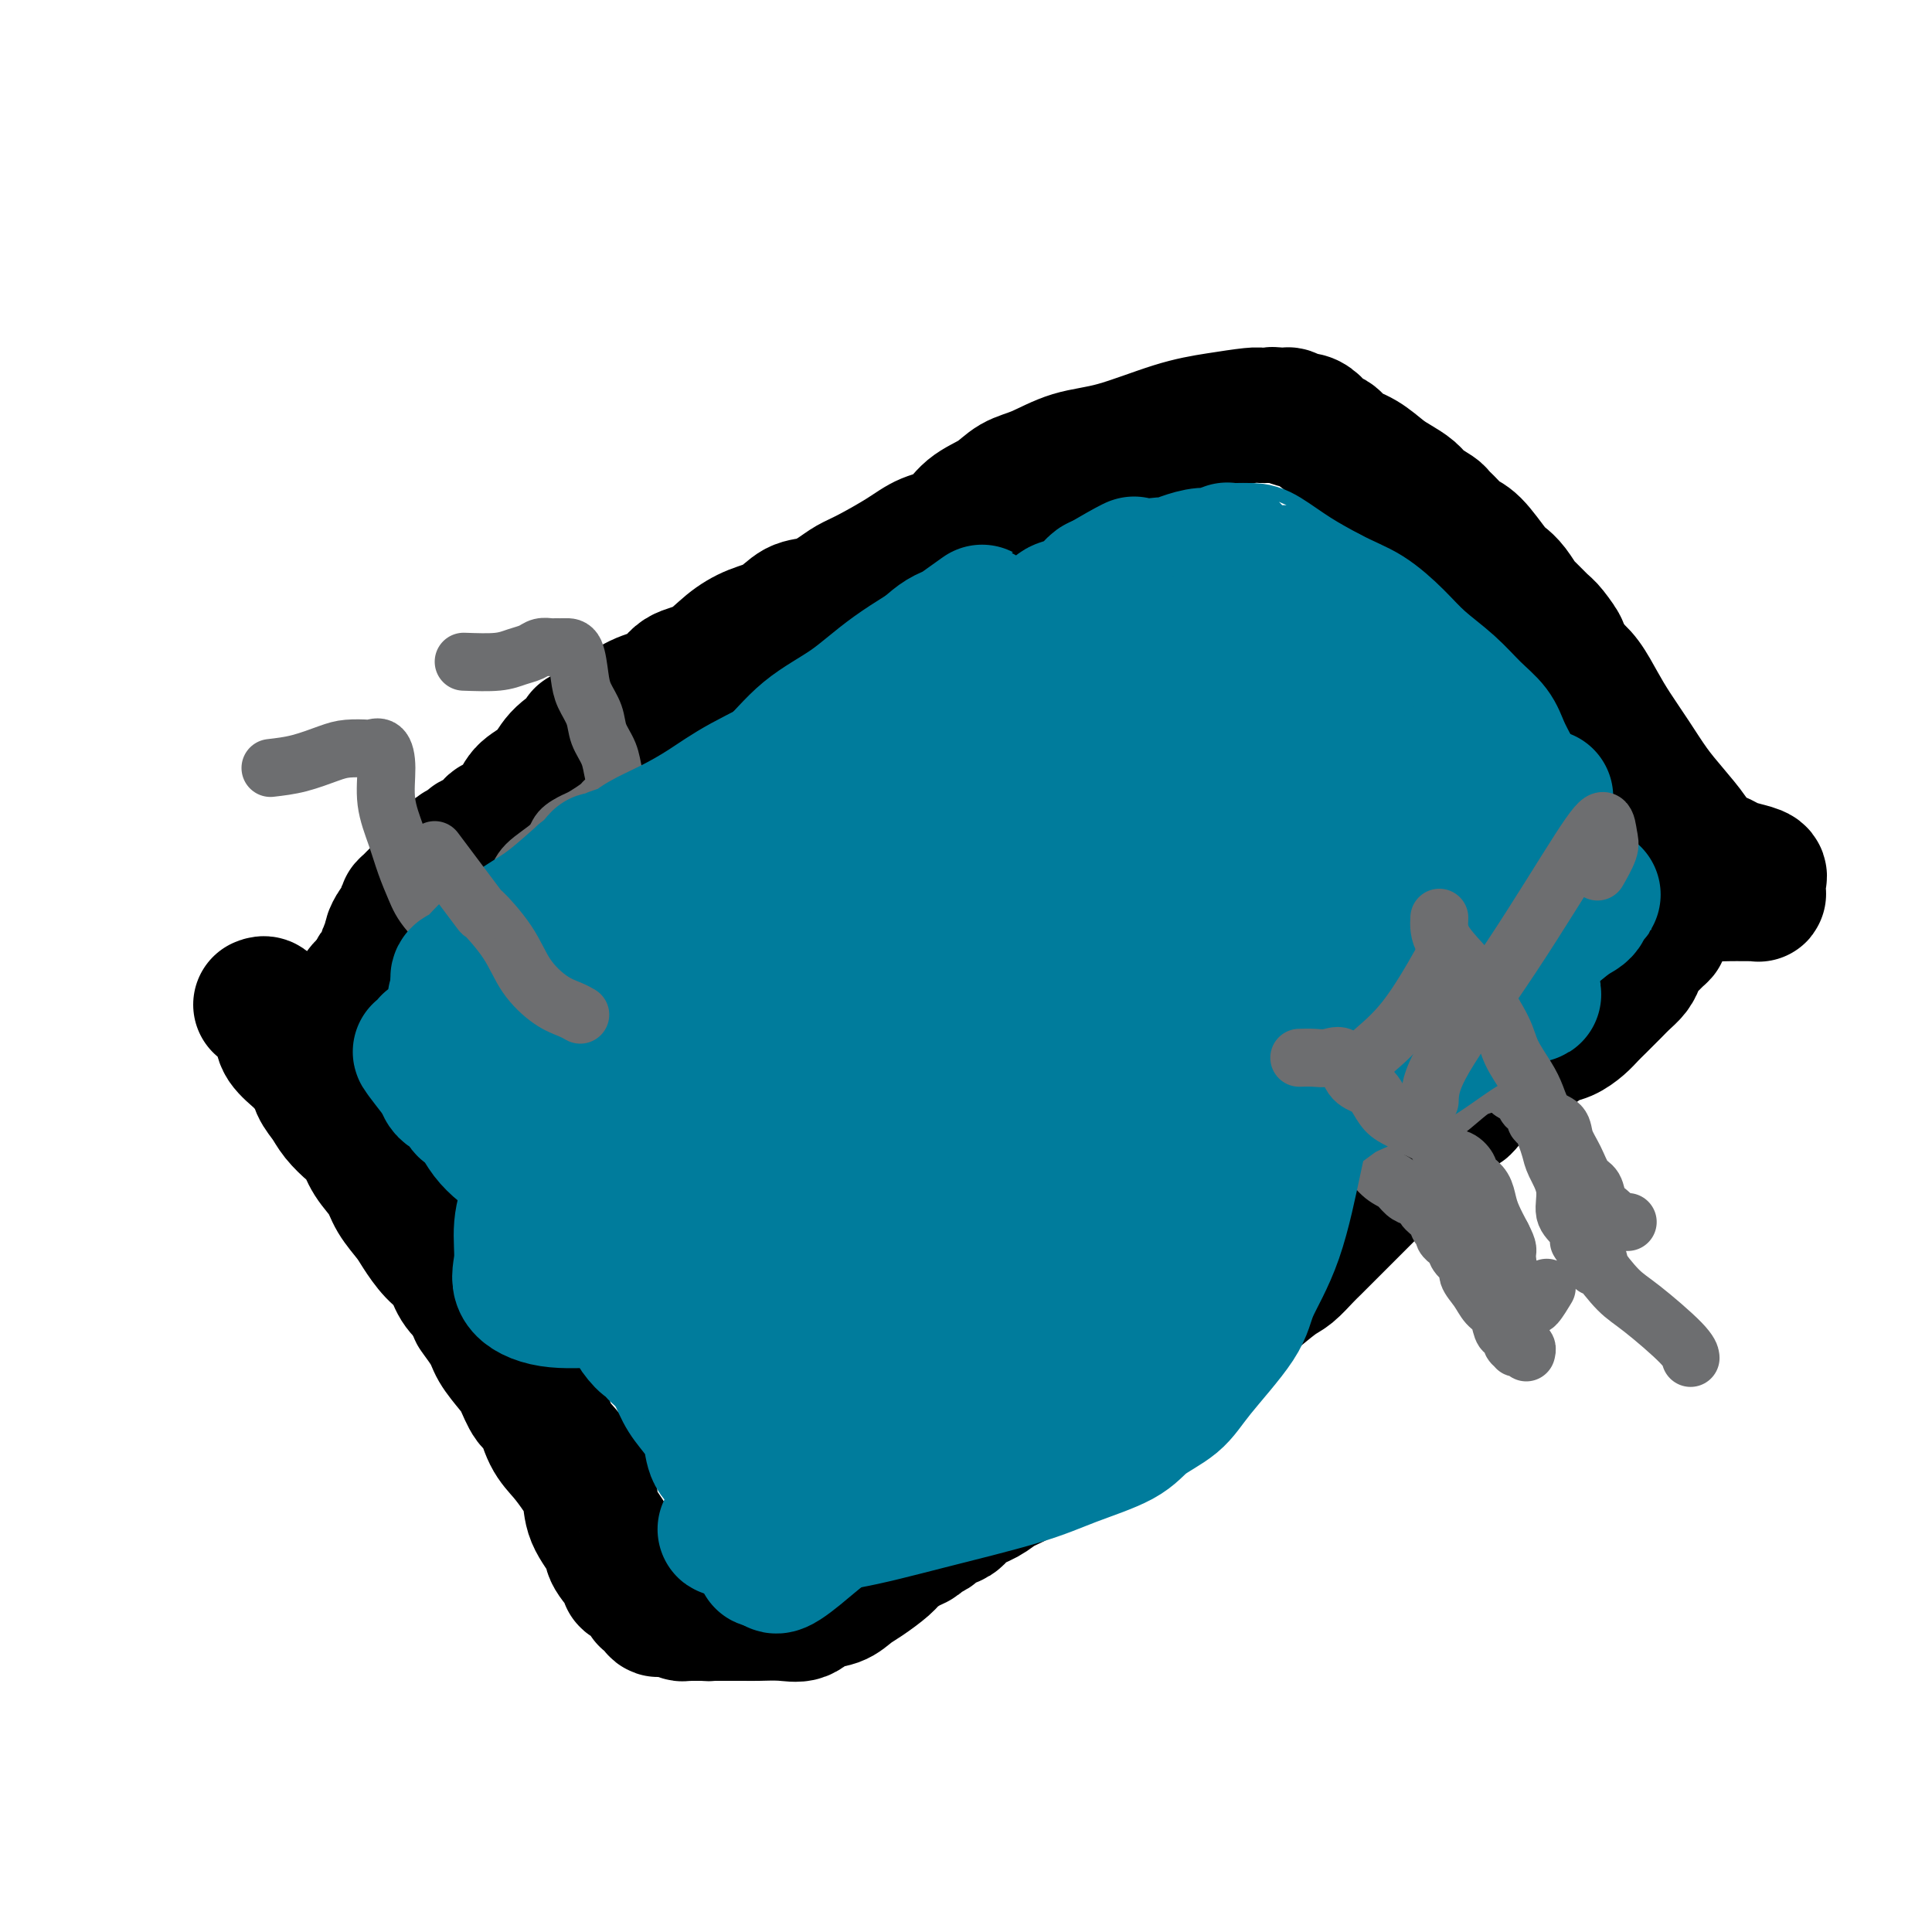 <svg viewBox='0 0 400 400' version='1.1' xmlns='http://www.w3.org/2000/svg' xmlns:xlink='http://www.w3.org/1999/xlink'><g fill='none' stroke='#000000' stroke-width='28' stroke-linecap='round' stroke-linejoin='round'><path d='M54,208c0.368,-0.154 0.736,-0.307 1,0c0.264,0.307 0.423,1.076 1,2c0.577,0.924 1.573,2.004 2,3c0.427,0.996 0.284,1.908 1,3c0.716,1.092 2.289,2.365 3,3c0.711,0.635 0.560,0.634 1,1c0.440,0.366 1.473,1.099 2,2c0.527,0.901 0.550,1.969 1,3c0.450,1.031 1.327,2.025 2,3c0.673,0.975 1.143,1.930 2,3c0.857,1.070 2.101,2.256 3,3c0.899,0.744 1.452,1.046 2,2c0.548,0.954 1.091,2.561 2,4c0.909,1.439 2.186,2.710 3,4c0.814,1.290 1.167,2.599 2,4c0.833,1.401 2.148,2.896 3,4c0.852,1.104 1.242,1.818 2,3c0.758,1.182 1.884,2.832 3,4c1.116,1.168 2.224,1.853 3,3c0.776,1.147 1.222,2.756 2,4c0.778,1.244 1.889,2.122 3,3'/><path d='M98,269c6.933,9.984 2.266,4.444 1,3c-1.266,-1.444 0.868,1.207 2,3c1.132,1.793 1.262,2.729 2,4c0.738,1.271 2.084,2.878 3,4c0.916,1.122 1.403,1.759 2,3c0.597,1.241 1.304,3.087 2,4c0.696,0.913 1.381,0.893 2,2c0.619,1.107 1.172,3.340 2,5c0.828,1.660 1.932,2.745 3,4c1.068,1.255 2.101,2.680 3,4c0.899,1.320 1.664,2.536 2,4c0.336,1.464 0.242,3.176 1,5c0.758,1.824 2.368,3.760 3,5c0.632,1.240 0.288,1.785 1,3c0.712,1.215 2.482,3.099 3,4c0.518,0.901 -0.216,0.820 0,1c0.216,0.180 1.381,0.621 2,1c0.619,0.379 0.691,0.698 1,1c0.309,0.302 0.856,0.589 1,1c0.144,0.411 -0.116,0.947 0,1c0.116,0.053 0.608,-0.378 1,0c0.392,0.378 0.682,1.564 1,2c0.318,0.436 0.662,0.121 1,0c0.338,-0.121 0.668,-0.046 1,0c0.332,0.046 0.665,0.065 1,0c0.335,-0.065 0.671,-0.214 1,0c0.329,0.214 0.652,0.789 1,1c0.348,0.211 0.722,0.056 1,0c0.278,-0.056 0.459,-0.015 1,0c0.541,0.015 1.440,0.004 2,0c0.560,-0.004 0.780,-0.002 1,0'/><path d='M146,334c1.499,0.155 0.247,0.042 0,0c-0.247,-0.042 0.509,-0.012 1,0c0.491,0.012 0.715,0.005 2,0c1.285,-0.005 3.631,-0.008 5,0c1.369,0.008 1.763,0.028 3,0c1.237,-0.028 3.318,-0.105 5,0c1.682,0.105 2.966,0.391 4,0c1.034,-0.391 1.818,-1.459 3,-2c1.182,-0.541 2.763,-0.553 4,-1c1.237,-0.447 2.131,-1.328 3,-2c0.869,-0.672 1.714,-1.136 3,-2c1.286,-0.864 3.012,-2.129 4,-3c0.988,-0.871 1.238,-1.347 2,-2c0.762,-0.653 2.035,-1.484 3,-2c0.965,-0.516 1.624,-0.716 2,-1c0.376,-0.284 0.471,-0.653 1,-1c0.529,-0.347 1.491,-0.673 2,-1c0.509,-0.327 0.566,-0.654 1,-1c0.434,-0.346 1.245,-0.712 2,-1c0.755,-0.288 1.454,-0.499 2,-1c0.546,-0.501 0.939,-1.291 2,-2c1.061,-0.709 2.790,-1.337 4,-2c1.210,-0.663 1.902,-1.360 3,-2c1.098,-0.640 2.604,-1.224 4,-2c1.396,-0.776 2.683,-1.744 4,-3c1.317,-1.256 2.664,-2.801 4,-4c1.336,-1.199 2.662,-2.050 4,-3c1.338,-0.950 2.689,-1.997 4,-3c1.311,-1.003 2.584,-1.962 4,-3c1.416,-1.038 2.976,-2.154 4,-3c1.024,-0.846 1.512,-1.423 2,-2'/><path d='M237,285c10.531,-7.747 4.860,-4.114 3,-3c-1.860,1.114 0.093,-0.289 1,-1c0.907,-0.711 0.768,-0.729 1,-1c0.232,-0.271 0.835,-0.795 1,-1c0.165,-0.205 -0.109,-0.091 0,0c0.109,0.091 0.601,0.159 1,0c0.399,-0.159 0.705,-0.547 1,-1c0.295,-0.453 0.580,-0.973 1,-1c0.420,-0.027 0.977,0.438 2,0c1.023,-0.438 2.514,-1.779 4,-3c1.486,-1.221 2.968,-2.323 4,-3c1.032,-0.677 1.613,-0.930 3,-2c1.387,-1.070 3.579,-2.958 5,-4c1.421,-1.042 2.071,-1.238 3,-2c0.929,-0.762 2.136,-2.091 3,-3c0.864,-0.909 1.385,-1.397 2,-2c0.615,-0.603 1.324,-1.321 2,-2c0.676,-0.679 1.319,-1.320 2,-2c0.681,-0.680 1.400,-1.400 2,-2c0.600,-0.600 1.081,-1.081 2,-2c0.919,-0.919 2.277,-2.276 3,-3c0.723,-0.724 0.810,-0.814 1,-1c0.190,-0.186 0.483,-0.469 1,-1c0.517,-0.531 1.257,-1.311 2,-2c0.743,-0.689 1.488,-1.287 2,-2c0.512,-0.713 0.791,-1.543 1,-2c0.209,-0.457 0.349,-0.542 1,-1c0.651,-0.458 1.814,-1.288 3,-2c1.186,-0.712 2.396,-1.307 3,-2c0.604,-0.693 0.601,-1.484 1,-2c0.399,-0.516 1.199,-0.758 2,-1'/><path d='M300,231c5.750,-5.312 3.624,-2.593 3,-2c-0.624,0.593 0.255,-0.939 1,-2c0.745,-1.061 1.357,-1.649 2,-2c0.643,-0.351 1.316,-0.464 2,-1c0.684,-0.536 1.380,-1.496 2,-2c0.620,-0.504 1.166,-0.554 2,-1c0.834,-0.446 1.956,-1.288 3,-2c1.044,-0.712 2.009,-1.293 3,-2c0.991,-0.707 2.008,-1.539 3,-2c0.992,-0.461 1.960,-0.550 3,-1c1.040,-0.450 2.151,-1.261 3,-2c0.849,-0.739 1.435,-1.405 2,-2c0.565,-0.595 1.107,-1.118 2,-2c0.893,-0.882 2.136,-2.123 3,-3c0.864,-0.877 1.349,-1.391 2,-2c0.651,-0.609 1.470,-1.315 2,-2c0.530,-0.685 0.773,-1.350 1,-2c0.227,-0.650 0.438,-1.287 1,-2c0.562,-0.713 1.474,-1.504 2,-2c0.526,-0.496 0.665,-0.696 1,-1c0.335,-0.304 0.865,-0.711 1,-1c0.135,-0.289 -0.123,-0.458 0,-1c0.123,-0.542 0.629,-1.456 1,-2c0.371,-0.544 0.606,-0.719 1,-1c0.394,-0.281 0.946,-0.667 1,-1c0.054,-0.333 -0.392,-0.611 0,-1c0.392,-0.389 1.620,-0.888 2,-1c0.380,-0.112 -0.090,0.162 0,0c0.090,-0.162 0.740,-0.761 1,-1c0.260,-0.239 0.130,-0.120 0,0'/><path d='M350,185c3.896,-4.177 2.137,-1.119 2,0c-0.137,1.119 1.350,0.300 2,0c0.650,-0.300 0.464,-0.080 1,0c0.536,0.080 1.794,0.021 3,0c1.206,-0.021 2.362,-0.005 3,0c0.638,0.005 0.759,-0.003 1,0c0.241,0.003 0.600,0.016 1,0c0.400,-0.016 0.839,-0.061 1,0c0.161,0.061 0.043,0.228 0,0c-0.043,-0.228 -0.012,-0.849 0,-1c0.012,-0.151 0.003,0.170 0,0c-0.003,-0.170 -0.002,-0.829 0,-1c0.002,-0.171 0.003,0.147 0,0c-0.003,-0.147 -0.010,-0.761 0,-1c0.010,-0.239 0.035,-0.105 0,0c-0.035,0.105 -0.132,0.182 0,0c0.132,-0.182 0.491,-0.622 0,-1c-0.491,-0.378 -1.832,-0.693 -3,-1c-1.168,-0.307 -2.162,-0.606 -3,-1c-0.838,-0.394 -1.521,-0.883 -2,-1c-0.479,-0.117 -0.753,0.140 -1,0c-0.247,-0.140 -0.467,-0.675 -1,-1c-0.533,-0.325 -1.380,-0.441 -2,-1c-0.620,-0.559 -1.012,-1.562 -2,-3c-0.988,-1.438 -2.571,-3.310 -4,-5c-1.429,-1.690 -2.703,-3.197 -4,-5c-1.297,-1.803 -2.615,-3.900 -4,-6c-1.385,-2.100 -2.835,-4.202 -4,-6c-1.165,-1.798 -2.044,-3.292 -3,-5c-0.956,-1.708 -1.987,-3.631 -3,-5c-1.013,-1.369 -2.006,-2.185 -3,-3'/><path d='M325,138c-4.529,-6.622 -2.350,-4.178 -2,-4c0.350,0.178 -1.127,-1.909 -2,-3c-0.873,-1.091 -1.140,-1.185 -2,-2c-0.860,-0.815 -2.312,-2.351 -3,-3c-0.688,-0.649 -0.614,-0.412 -1,-1c-0.386,-0.588 -1.234,-2.002 -2,-3c-0.766,-0.998 -1.451,-1.579 -2,-2c-0.549,-0.421 -0.963,-0.680 -2,-2c-1.037,-1.320 -2.696,-3.701 -4,-5c-1.304,-1.299 -2.254,-1.517 -3,-2c-0.746,-0.483 -1.287,-1.232 -2,-2c-0.713,-0.768 -1.598,-1.557 -2,-2c-0.402,-0.443 -0.323,-0.540 -1,-1c-0.677,-0.460 -2.112,-1.282 -3,-2c-0.888,-0.718 -1.228,-1.333 -2,-2c-0.772,-0.667 -1.974,-1.387 -3,-2c-1.026,-0.613 -1.874,-1.119 -3,-2c-1.126,-0.881 -2.528,-2.137 -4,-3c-1.472,-0.863 -3.013,-1.331 -4,-2c-0.987,-0.669 -1.420,-1.537 -2,-2c-0.580,-0.463 -1.307,-0.520 -2,-1c-0.693,-0.480 -1.353,-1.382 -2,-2c-0.647,-0.618 -1.283,-0.950 -2,-1c-0.717,-0.050 -1.516,0.183 -2,0c-0.484,-0.183 -0.652,-0.781 -1,-1c-0.348,-0.219 -0.877,-0.059 -1,0c-0.123,0.059 0.160,0.016 0,0c-0.160,-0.016 -0.765,-0.004 -1,0c-0.235,0.004 -0.102,0.001 0,0c0.102,-0.001 0.172,-0.000 0,0c-0.172,0.000 -0.586,0.000 -1,0'/><path d='M264,86c-1.189,-0.310 -0.163,-0.084 0,0c0.163,0.084 -0.537,0.025 -1,0c-0.463,-0.025 -0.690,-0.017 -1,0c-0.310,0.017 -0.702,0.043 -1,0c-0.298,-0.043 -0.503,-0.154 -2,0c-1.497,0.154 -4.286,0.573 -7,1c-2.714,0.427 -5.352,0.862 -9,2c-3.648,1.138 -8.305,2.980 -12,4c-3.695,1.020 -6.428,1.220 -9,2c-2.572,0.780 -4.984,2.142 -7,3c-2.016,0.858 -3.638,1.212 -5,2c-1.362,0.788 -2.465,2.009 -4,3c-1.535,0.991 -3.502,1.754 -5,3c-1.498,1.246 -2.526,2.977 -4,4c-1.474,1.023 -3.394,1.337 -5,2c-1.606,0.663 -2.897,1.673 -5,3c-2.103,1.327 -5.017,2.969 -7,4c-1.983,1.031 -3.036,1.449 -4,2c-0.964,0.551 -1.839,1.235 -3,2c-1.161,0.765 -2.610,1.610 -4,2c-1.390,0.390 -2.723,0.325 -4,1c-1.277,0.675 -2.499,2.091 -4,3c-1.501,0.909 -3.281,1.311 -5,2c-1.719,0.689 -3.375,1.664 -5,3c-1.625,1.336 -3.217,3.032 -5,4c-1.783,0.968 -3.756,1.208 -5,2c-1.244,0.792 -1.758,2.136 -3,3c-1.242,0.864 -3.212,1.247 -5,2c-1.788,0.753 -3.394,1.877 -5,3'/><path d='M128,148c-13.277,7.781 -5.470,3.232 -3,2c2.470,-1.232 -0.395,0.852 -2,2c-1.605,1.148 -1.948,1.360 -3,2c-1.052,0.640 -2.813,1.709 -4,3c-1.187,1.291 -1.800,2.803 -3,4c-1.200,1.197 -2.988,2.079 -4,3c-1.012,0.921 -1.249,1.882 -2,3c-0.751,1.118 -2.017,2.394 -3,3c-0.983,0.606 -1.682,0.544 -2,1c-0.318,0.456 -0.256,1.431 -1,2c-0.744,0.569 -2.296,0.733 -3,1c-0.704,0.267 -0.560,0.638 -1,1c-0.440,0.362 -1.465,0.716 -2,1c-0.535,0.284 -0.580,0.499 -1,1c-0.420,0.501 -1.215,1.290 -2,2c-0.785,0.710 -1.559,1.342 -2,2c-0.441,0.658 -0.548,1.341 -1,2c-0.452,0.659 -1.249,1.294 -2,2c-0.751,0.706 -1.458,1.483 -2,2c-0.542,0.517 -0.920,0.772 -1,1c-0.080,0.228 0.137,0.427 0,1c-0.137,0.573 -0.629,1.520 -1,2c-0.371,0.480 -0.620,0.495 -1,1c-0.380,0.505 -0.889,1.501 -1,2c-0.111,0.499 0.178,0.500 0,1c-0.178,0.500 -0.821,1.500 -1,2c-0.179,0.500 0.107,0.501 0,1c-0.107,0.499 -0.606,1.494 -1,2c-0.394,0.506 -0.683,0.521 -1,1c-0.317,0.479 -0.662,1.423 -1,2c-0.338,0.577 -0.669,0.789 -1,1'/><path d='M76,204c-2.404,3.757 -1.414,1.651 -1,1c0.414,-0.651 0.251,0.155 0,1c-0.251,0.845 -0.590,1.731 -1,2c-0.410,0.269 -0.890,-0.078 -1,0c-0.110,0.078 0.150,0.581 0,1c-0.150,0.419 -0.709,0.753 -1,1c-0.291,0.247 -0.315,0.406 0,0c0.315,-0.406 0.969,-1.379 2,-2c1.031,-0.621 2.437,-0.892 3,-1c0.563,-0.108 0.281,-0.054 0,0'/></g>
<g fill='none' stroke='#6D6E70' stroke-width='12' stroke-linecap='round' stroke-linejoin='round'><path d='M244,245c0.667,0.081 1.334,0.163 2,0c0.666,-0.163 1.333,-0.569 2,-1c0.667,-0.431 1.336,-0.885 2,-1c0.664,-0.115 1.322,0.110 2,0c0.678,-0.110 1.376,-0.555 2,-1c0.624,-0.445 1.174,-0.889 2,-1c0.826,-0.111 1.927,0.110 3,0c1.073,-0.110 2.119,-0.551 3,-1c0.881,-0.449 1.598,-0.905 3,-1c1.402,-0.095 3.488,0.171 5,0c1.512,-0.171 2.448,-0.778 3,-1c0.552,-0.222 0.720,-0.059 1,0c0.280,0.059 0.672,0.015 1,0c0.328,-0.015 0.591,-0.002 1,0c0.409,0.002 0.963,-0.007 2,0c1.037,0.007 2.557,0.029 4,1c1.443,0.971 2.809,2.889 4,4c1.191,1.111 2.205,1.414 3,2c0.795,0.586 1.370,1.453 2,2c0.630,0.547 1.315,0.773 2,1'/><path d='M293,248c2.973,1.908 1.906,1.677 2,2c0.094,0.323 1.350,1.201 2,2c0.650,0.799 0.695,1.520 1,2c0.305,0.480 0.870,0.719 1,1c0.130,0.281 -0.174,0.603 0,1c0.174,0.397 0.825,0.869 1,1c0.175,0.131 -0.126,-0.079 0,0c0.126,0.079 0.681,0.446 1,1c0.319,0.554 0.403,1.293 1,2c0.597,0.707 1.708,1.381 2,2c0.292,0.619 -0.234,1.181 0,2c0.234,0.819 1.228,1.893 2,3c0.772,1.107 1.321,2.247 2,3c0.679,0.753 1.487,1.119 2,2c0.513,0.881 0.730,2.278 1,3c0.270,0.722 0.593,0.768 1,1c0.407,0.232 0.898,0.651 1,1c0.102,0.349 -0.184,0.630 0,1c0.184,0.370 0.838,0.830 1,1c0.162,0.170 -0.167,0.049 0,0c0.167,-0.049 0.829,-0.027 1,0c0.171,0.027 -0.150,0.059 0,0c0.150,-0.059 0.771,-0.208 1,0c0.229,0.208 0.065,0.774 0,1c-0.065,0.226 -0.033,0.113 0,0'/><path d='M274,218c1.664,-0.340 3.328,-0.679 5,-1c1.672,-0.321 3.351,-0.622 5,-1c1.649,-0.378 3.269,-0.833 5,-1c1.731,-0.167 3.573,-0.045 5,0c1.427,0.045 2.438,0.012 3,0c0.562,-0.012 0.674,-0.005 1,0c0.326,0.005 0.865,0.007 1,0c0.135,-0.007 -0.134,-0.024 0,0c0.134,0.024 0.671,0.088 1,0c0.329,-0.088 0.452,-0.329 1,0c0.548,0.329 1.523,1.229 2,2c0.477,0.771 0.458,1.413 1,2c0.542,0.587 1.646,1.120 3,2c1.354,0.880 2.958,2.109 4,3c1.042,0.891 1.521,1.446 2,2'/><path d='M313,226c2.692,1.863 2.921,1.021 3,1c0.079,-0.021 0.006,0.778 0,1c-0.006,0.222 0.055,-0.133 0,0c-0.055,0.133 -0.225,0.753 0,1c0.225,0.247 0.845,0.122 1,0c0.155,-0.122 -0.155,-0.240 0,0c0.155,0.240 0.777,0.837 1,1c0.223,0.163 0.049,-0.109 0,0c-0.049,0.109 0.029,0.599 0,1c-0.029,0.401 -0.164,0.714 0,1c0.164,0.286 0.626,0.546 1,1c0.374,0.454 0.659,1.101 1,2c0.341,0.899 0.739,2.049 1,3c0.261,0.951 0.385,1.702 1,3c0.615,1.298 1.720,3.143 2,5c0.280,1.857 -0.266,3.727 0,5c0.266,1.273 1.343,1.948 2,3c0.657,1.052 0.894,2.482 1,3c0.106,0.518 0.081,0.124 0,0c-0.081,-0.124 -0.219,0.023 0,0c0.219,-0.023 0.794,-0.217 1,0c0.206,0.217 0.041,0.843 0,1c-0.041,0.157 0.042,-0.155 0,0c-0.042,0.155 -0.207,0.776 0,1c0.207,0.224 0.788,0.050 1,0c0.212,-0.050 0.057,0.025 0,0c-0.057,-0.025 -0.016,-0.150 0,0c0.016,0.150 0.008,0.575 0,1'/><path d='M329,260c1.923,4.636 1.230,1.228 1,0c-0.230,-1.228 0.003,-0.274 0,0c-0.003,0.274 -0.242,-0.132 0,0c0.242,0.132 0.965,0.801 1,1c0.035,0.199 -0.618,-0.073 0,1c0.618,1.073 2.505,3.489 4,5c1.495,1.511 2.597,2.116 5,4c2.403,1.884 6.109,5.046 8,7c1.891,1.954 1.969,2.701 2,3c0.031,0.299 0.016,0.149 0,0'/><path d='M281,233c1.972,-0.032 3.945,-0.064 6,0c2.055,0.064 4.193,0.225 6,0c1.807,-0.225 3.282,-0.834 5,-2c1.718,-1.166 3.679,-2.887 5,-4c1.321,-1.113 2.000,-1.619 3,-2c1.000,-0.381 2.320,-0.638 3,-1c0.680,-0.362 0.722,-0.828 1,-1c0.278,-0.172 0.794,-0.049 1,0c0.206,0.049 0.103,0.025 0,0'/><path d='M259,237c2.429,-1.448 4.858,-2.896 7,-4c2.142,-1.104 3.997,-1.863 6,-3c2.003,-1.137 4.155,-2.652 6,-4c1.845,-1.348 3.384,-2.528 4,-3c0.616,-0.472 0.308,-0.236 0,0'/><path d='M247,226c1.111,0.556 2.222,1.111 5,0c2.778,-1.111 7.222,-3.889 9,-5c1.778,-1.111 0.889,-0.556 0,0'/><path d='M56,159c1.946,-0.226 3.893,-0.452 6,-1c2.107,-0.548 4.375,-1.417 6,-2c1.625,-0.583 2.608,-0.879 4,-1c1.392,-0.121 3.195,-0.068 4,0c0.805,0.068 0.614,0.151 1,0c0.386,-0.151 1.349,-0.537 2,0c0.651,0.537 0.989,1.998 1,4c0.011,2.002 -0.307,4.546 0,7c0.307,2.454 1.238,4.818 2,7c0.762,2.182 1.353,4.180 2,6c0.647,1.820 1.349,3.460 2,5c0.651,1.540 1.250,2.978 3,5c1.750,2.022 4.649,4.627 6,6c1.351,1.373 1.152,1.515 2,3c0.848,1.485 2.741,4.312 4,6c1.259,1.688 1.884,2.236 3,3c1.116,0.764 2.724,1.744 4,3c1.276,1.256 2.222,2.787 3,4c0.778,1.213 1.389,2.106 2,3'/><path d='M113,217c4.535,5.858 2.372,4.003 2,4c-0.372,-0.003 1.048,1.845 2,3c0.952,1.155 1.436,1.616 2,2c0.564,0.384 1.209,0.690 2,1c0.791,0.310 1.727,0.623 2,1c0.273,0.377 -0.119,0.819 0,1c0.119,0.181 0.749,0.101 1,0c0.251,-0.101 0.123,-0.223 0,0c-0.123,0.223 -0.239,0.792 0,1c0.239,0.208 0.835,0.056 1,0c0.165,-0.056 -0.100,-0.015 0,0c0.100,0.015 0.565,0.004 1,0c0.435,-0.004 0.838,-0.001 1,0c0.162,0.001 0.081,0.001 0,0'/><path d='M96,137c2.584,0.091 5.169,0.182 7,0c1.831,-0.182 2.910,-0.637 4,-1c1.090,-0.363 2.193,-0.633 3,-1c0.807,-0.367 1.319,-0.831 2,-1c0.681,-0.169 1.531,-0.044 2,0c0.469,0.044 0.558,0.006 1,0c0.442,-0.006 1.236,0.021 2,0c0.764,-0.021 1.499,-0.088 2,1c0.501,1.088 0.768,3.333 1,5c0.232,1.667 0.429,2.757 1,4c0.571,1.243 1.515,2.640 2,4c0.485,1.360 0.511,2.684 1,4c0.489,1.316 1.440,2.623 2,4c0.560,1.377 0.727,2.822 1,4c0.273,1.178 0.650,2.089 1,3c0.350,0.911 0.671,1.822 1,3c0.329,1.178 0.665,2.622 1,4c0.335,1.378 0.667,2.689 1,4'/><path d='M131,174c2.346,6.498 1.210,2.741 1,2c-0.210,-0.741 0.505,1.532 1,3c0.495,1.468 0.771,2.131 1,3c0.229,0.869 0.413,1.946 1,3c0.587,1.054 1.579,2.086 2,3c0.421,0.914 0.272,1.711 1,3c0.728,1.289 2.331,3.069 3,4c0.669,0.931 0.402,1.012 1,2c0.598,0.988 2.060,2.881 3,4c0.940,1.119 1.359,1.463 2,2c0.641,0.537 1.503,1.268 2,2c0.497,0.732 0.628,1.464 1,2c0.372,0.536 0.985,0.875 2,1c1.015,0.125 2.433,0.036 3,0c0.567,-0.036 0.284,-0.018 0,0'/><path d='M107,186c-0.085,-0.916 -0.170,-1.832 0,-3c0.170,-1.168 0.597,-2.588 2,-4c1.403,-1.412 3.784,-2.816 5,-4c1.216,-1.184 1.268,-2.149 2,-3c0.732,-0.851 2.144,-1.587 3,-2c0.856,-0.413 1.157,-0.502 2,-1c0.843,-0.498 2.227,-1.403 3,-2c0.773,-0.597 0.935,-0.885 1,-1c0.065,-0.115 0.032,-0.058 0,0'/><path d='M108,201c0.255,0.028 0.510,0.057 2,-1c1.490,-1.057 4.213,-3.198 7,-5c2.787,-1.802 5.636,-3.264 8,-5c2.364,-1.736 4.241,-3.747 6,-5c1.759,-1.253 3.399,-1.748 5,-3c1.601,-1.252 3.162,-3.260 4,-4c0.838,-0.740 0.954,-0.211 1,0c0.046,0.211 0.023,0.106 0,0'/><path d='M119,225c-0.347,-0.413 -0.695,-0.826 0,-2c0.695,-1.174 2.432,-3.110 4,-5c1.568,-1.890 2.967,-3.733 4,-5c1.033,-1.267 1.701,-1.956 3,-3c1.299,-1.044 3.228,-2.441 4,-3c0.772,-0.559 0.386,-0.279 0,0'/></g>
<g fill='none' stroke='#007C9C' stroke-width='28' stroke-linecap='round' stroke-linejoin='round'><path d='M262,158c-0.947,-0.420 -1.893,-0.841 -5,0c-3.107,0.841 -8.373,2.942 -12,5c-3.627,2.058 -5.613,4.072 -8,6c-2.387,1.928 -5.174,3.770 -9,6c-3.826,2.230 -8.691,4.850 -12,7c-3.309,2.150 -5.062,3.832 -7,6c-1.938,2.168 -4.060,4.822 -6,7c-1.940,2.178 -3.697,3.880 -5,6c-1.303,2.120 -2.153,4.659 -3,6c-0.847,1.341 -1.691,1.483 -2,2c-0.309,0.517 -0.083,1.408 0,2c0.083,0.592 0.024,0.883 0,1c-0.024,0.117 -0.012,0.058 0,0'/><path d='M274,153c-1.986,2.412 -3.972,4.824 -8,8c-4.028,3.176 -10.096,7.116 -16,12c-5.904,4.884 -11.642,10.711 -17,16c-5.358,5.289 -10.336,10.039 -15,14c-4.664,3.961 -9.015,7.132 -13,11c-3.985,3.868 -7.604,8.434 -11,12c-3.396,3.566 -6.570,6.131 -9,9c-2.430,2.869 -4.116,6.042 -5,8c-0.884,1.958 -0.967,2.702 -1,3c-0.033,0.298 -0.017,0.149 0,0'/><path d='M266,182c-0.336,0.157 -0.673,0.314 -3,2c-2.327,1.686 -6.646,4.899 -10,8c-3.354,3.101 -5.743,6.088 -10,10c-4.257,3.912 -10.381,8.748 -14,12c-3.619,3.252 -4.732,4.921 -7,7c-2.268,2.079 -5.690,4.568 -9,8c-3.310,3.432 -6.506,7.809 -9,11c-2.494,3.191 -4.284,5.198 -5,6c-0.716,0.802 -0.358,0.401 0,0'/><path d='M258,195c-1.733,1.046 -3.467,2.091 -7,6c-3.533,3.909 -8.867,10.680 -12,14c-3.133,3.320 -4.067,3.189 -6,5c-1.933,1.811 -4.867,5.565 -7,8c-2.133,2.435 -3.467,3.553 -4,4c-0.533,0.447 -0.267,0.224 0,0'/><path d='M213,239c-0.061,0.821 -0.121,1.642 0,3c0.121,1.358 0.425,3.254 0,5c-0.425,1.746 -1.578,3.344 -2,5c-0.422,1.656 -0.113,3.372 0,5c0.113,1.628 0.030,3.169 0,4c-0.030,0.831 -0.009,0.952 0,1c0.009,0.048 0.004,0.024 0,0'/><path d='M233,244c-0.002,0.579 -0.003,1.157 0,2c0.003,0.843 0.012,1.950 0,3c-0.012,1.050 -0.045,2.044 0,3c0.045,0.956 0.167,1.875 0,3c-0.167,1.125 -0.622,2.457 0,4c0.622,1.543 2.321,3.298 3,4c0.679,0.702 0.340,0.351 0,0'/><path d='M244,260c-2.061,0.732 -4.121,1.464 -5,2c-0.879,0.536 -0.576,0.876 -2,2c-1.424,1.124 -4.576,3.033 -6,4c-1.424,0.967 -1.121,0.990 -1,1c0.121,0.010 0.061,0.005 0,0'/><path d='M225,266c-2.399,2.829 -4.797,5.659 -7,8c-2.203,2.341 -4.209,4.195 -6,6c-1.791,1.805 -3.367,3.563 -5,5c-1.633,1.437 -3.324,2.553 -4,3c-0.676,0.447 -0.338,0.223 0,0'/><path d='M214,265c-0.262,0.375 -0.525,0.751 -2,2c-1.475,1.249 -4.163,3.372 -7,5c-2.837,1.628 -5.825,2.760 -8,4c-2.175,1.240 -3.538,2.589 -6,4c-2.462,1.411 -6.022,2.883 -8,4c-1.978,1.117 -2.376,1.878 -3,3c-0.624,1.122 -1.476,2.605 -2,3c-0.524,0.395 -0.719,-0.297 -1,0c-0.281,0.297 -0.648,1.584 -1,2c-0.352,0.416 -0.690,-0.039 -1,0c-0.310,0.039 -0.594,0.574 -1,1c-0.406,0.426 -0.935,0.745 -1,1c-0.065,0.255 0.333,0.445 0,1c-0.333,0.555 -1.396,1.473 -2,2c-0.604,0.527 -0.750,0.663 -1,1c-0.250,0.337 -0.603,0.874 -1,1c-0.397,0.126 -0.838,-0.158 -1,0c-0.162,0.158 -0.046,0.760 0,1c0.046,0.240 0.023,0.120 0,0'/><path d='M168,300c-2.549,2.414 -1.422,0.449 -1,0c0.422,-0.449 0.138,0.619 0,1c-0.138,0.381 -0.129,0.074 0,0c0.129,-0.074 0.378,0.085 0,0c-0.378,-0.085 -1.383,-0.415 -3,0c-1.617,0.415 -3.848,1.575 -5,2c-1.152,0.425 -1.227,0.114 -2,0c-0.773,-0.114 -2.244,-0.030 -3,0c-0.756,0.030 -0.795,0.008 -1,0c-0.205,-0.008 -0.575,-0.001 -1,0c-0.425,0.001 -0.905,-0.004 -1,0c-0.095,0.004 0.197,0.017 0,0c-0.197,-0.017 -0.881,-0.065 -1,0c-0.119,0.065 0.326,0.244 0,0c-0.326,-0.244 -1.424,-0.911 -2,-2c-0.576,-1.089 -0.629,-2.599 -1,-4c-0.371,-1.401 -1.058,-2.693 -2,-4c-0.942,-1.307 -2.139,-2.629 -3,-4c-0.861,-1.371 -1.386,-2.792 -2,-4c-0.614,-1.208 -1.318,-2.202 -2,-3c-0.682,-0.798 -1.341,-1.399 -2,-2'/><path d='M136,280c-2.669,-3.923 -1.843,-2.231 -2,-2c-0.157,0.231 -1.299,-0.999 -2,-2c-0.701,-1.001 -0.961,-1.774 -1,-2c-0.039,-0.226 0.144,0.094 0,0c-0.144,-0.094 -0.616,-0.602 -1,-1c-0.384,-0.398 -0.679,-0.688 -1,-1c-0.321,-0.312 -0.668,-0.648 -1,-1c-0.332,-0.352 -0.651,-0.721 -1,-1c-0.349,-0.279 -0.730,-0.470 -1,-1c-0.270,-0.530 -0.428,-1.400 -1,-2c-0.572,-0.600 -1.556,-0.929 -2,-1c-0.444,-0.071 -0.348,0.115 -1,-1c-0.652,-1.115 -2.051,-3.531 -3,-5c-0.949,-1.469 -1.447,-1.990 -2,-3c-0.553,-1.010 -1.162,-2.511 -2,-4c-0.838,-1.489 -1.905,-2.968 -3,-4c-1.095,-1.032 -2.218,-1.617 -3,-3c-0.782,-1.383 -1.221,-3.565 -2,-5c-0.779,-1.435 -1.896,-2.123 -3,-3c-1.104,-0.877 -2.194,-1.941 -3,-3c-0.806,-1.059 -1.326,-2.112 -2,-3c-0.674,-0.888 -1.500,-1.610 -2,-2c-0.500,-0.390 -0.673,-0.448 -1,-1c-0.327,-0.552 -0.808,-1.597 -1,-2c-0.192,-0.403 -0.094,-0.164 0,0c0.094,0.164 0.184,0.251 0,0c-0.184,-0.251 -0.640,-0.841 -1,-1c-0.360,-0.159 -0.622,0.112 -1,0c-0.378,-0.112 -0.871,-0.607 -1,-1c-0.129,-0.393 0.106,-0.684 0,-1c-0.106,-0.316 -0.553,-0.658 -1,-1'/><path d='M91,223c-7.204,-9.240 -2.715,-3.838 -1,-2c1.715,1.838 0.655,0.114 0,-1c-0.655,-1.114 -0.903,-1.619 -1,-2c-0.097,-0.381 -0.041,-0.638 0,-1c0.041,-0.362 0.066,-0.829 0,-1c-0.066,-0.171 -0.224,-0.046 0,0c0.224,0.046 0.830,0.013 1,0c0.170,-0.013 -0.095,-0.007 0,0c0.095,0.007 0.550,0.016 1,0c0.450,-0.016 0.895,-0.057 1,0c0.105,0.057 -0.129,0.212 0,0c0.129,-0.212 0.621,-0.791 1,-1c0.379,-0.209 0.646,-0.048 1,0c0.354,0.048 0.796,-0.018 1,0c0.204,0.018 0.169,0.121 0,0c-0.169,-0.121 -0.474,-0.466 1,-1c1.474,-0.534 4.725,-1.256 6,-2c1.275,-0.744 0.574,-1.508 1,-2c0.426,-0.492 1.979,-0.712 3,-1c1.021,-0.288 1.511,-0.644 2,-1'/><path d='M108,208c2.936,-1.630 0.775,-1.205 0,-1c-0.775,0.205 -0.163,0.192 0,0c0.163,-0.192 -0.123,-0.561 0,-1c0.123,-0.439 0.656,-0.948 2,-2c1.344,-1.052 3.501,-2.647 5,-4c1.499,-1.353 2.342,-2.466 4,-4c1.658,-1.534 4.132,-3.491 6,-5c1.868,-1.509 3.131,-2.572 4,-4c0.869,-1.428 1.344,-3.222 2,-4c0.656,-0.778 1.492,-0.540 2,-1c0.508,-0.460 0.686,-1.618 1,-2c0.314,-0.382 0.764,0.012 1,0c0.236,-0.012 0.259,-0.429 0,-1c-0.259,-0.571 -0.798,-1.294 0,-2c0.798,-0.706 2.935,-1.394 4,-2c1.065,-0.606 1.059,-1.129 2,-2c0.941,-0.871 2.831,-2.090 4,-3c1.169,-0.910 1.619,-1.511 2,-2c0.381,-0.489 0.695,-0.867 1,-1c0.305,-0.133 0.603,-0.021 1,0c0.397,0.021 0.893,-0.051 1,0c0.107,0.051 -0.176,0.224 0,0c0.176,-0.224 0.810,-0.843 1,-1c0.190,-0.157 -0.064,0.150 0,0c0.064,-0.150 0.447,-0.757 2,-2c1.553,-1.243 4.277,-3.121 7,-5'/><path d='M160,159c4.271,-3.084 2.450,-1.793 3,-2c0.550,-0.207 3.471,-1.911 5,-3c1.529,-1.089 1.664,-1.564 2,-2c0.336,-0.436 0.872,-0.832 1,-1c0.128,-0.168 -0.151,-0.107 0,0c0.151,0.107 0.732,0.261 1,0c0.268,-0.261 0.224,-0.935 0,-1c-0.224,-0.065 -0.627,0.481 -1,1c-0.373,0.519 -0.716,1.012 -1,1c-0.284,-0.012 -0.510,-0.530 -1,0c-0.490,0.530 -1.244,2.109 -4,4c-2.756,1.891 -7.514,4.093 -11,6c-3.486,1.907 -5.700,3.519 -8,5c-2.300,1.481 -4.686,2.832 -7,4c-2.314,1.168 -4.557,2.154 -6,3c-1.443,0.846 -2.085,1.551 -3,2c-0.915,0.449 -2.101,0.642 -3,1c-0.899,0.358 -1.509,0.879 -2,1c-0.491,0.121 -0.863,-0.160 -1,0c-0.137,0.160 -0.039,0.760 0,1c0.039,0.240 0.020,0.120 0,0'/><path d='M124,179c-7.373,4.707 -1.804,1.973 0,1c1.804,-0.973 -0.155,-0.186 -1,0c-0.845,0.186 -0.576,-0.228 -2,1c-1.424,1.228 -4.541,4.097 -7,6c-2.459,1.903 -4.260,2.838 -6,4c-1.740,1.162 -3.419,2.550 -5,4c-1.581,1.450 -3.065,2.962 -4,4c-0.935,1.038 -1.322,1.603 -2,2c-0.678,0.397 -1.646,0.627 -2,1c-0.354,0.373 -0.095,0.889 0,1c0.095,0.111 0.025,-0.181 0,0c-0.025,0.181 -0.007,0.837 0,1c0.007,0.163 0.002,-0.167 0,0c-0.002,0.167 -0.000,0.829 0,1c0.000,0.171 0.000,-0.150 0,0c-0.000,0.150 -0.000,0.771 0,1c0.000,0.229 0.000,0.065 0,0c-0.000,-0.065 -0.000,-0.033 0,0'/><path d='M95,206c-1.364,1.687 -0.775,0.403 1,-1c1.775,-1.403 4.736,-2.925 8,-5c3.264,-2.075 6.831,-4.702 10,-7c3.169,-2.298 5.940,-4.267 9,-6c3.060,-1.733 6.409,-3.231 9,-5c2.591,-1.769 4.424,-3.808 6,-5c1.576,-1.192 2.896,-1.537 4,-2c1.104,-0.463 1.992,-1.046 3,-2c1.008,-0.954 2.137,-2.281 3,-3c0.863,-0.719 1.460,-0.831 2,-1c0.540,-0.169 1.024,-0.394 2,-1c0.976,-0.606 2.445,-1.592 4,-3c1.555,-1.408 3.195,-3.239 5,-5c1.805,-1.761 3.776,-3.452 7,-6c3.224,-2.548 7.701,-5.953 10,-8c2.299,-2.047 2.421,-2.736 4,-4c1.579,-1.264 4.614,-3.103 7,-5c2.386,-1.897 4.123,-3.854 6,-5c1.877,-1.146 3.895,-1.483 5,-2c1.105,-0.517 1.298,-1.216 2,-2c0.702,-0.784 1.915,-1.653 1,-1c-0.915,0.653 -3.957,2.826 -7,5'/><path d='M196,132c-2.994,1.850 -7.480,4.474 -11,7c-3.520,2.526 -6.074,4.953 -9,7c-2.926,2.047 -6.225,3.714 -9,6c-2.775,2.286 -5.026,5.193 -8,8c-2.974,2.807 -6.673,5.516 -9,7c-2.327,1.484 -3.284,1.745 -4,2c-0.716,0.255 -1.192,0.506 -1,1c0.192,0.494 1.054,1.231 4,0c2.946,-1.231 7.978,-4.428 12,-7c4.022,-2.572 7.034,-4.517 9,-6c1.966,-1.483 2.885,-2.505 5,-4c2.115,-1.495 5.427,-3.464 8,-5c2.573,-1.536 4.407,-2.638 7,-4c2.593,-1.362 5.946,-2.983 8,-4c2.054,-1.017 2.809,-1.430 4,-2c1.191,-0.570 2.818,-1.298 4,-2c1.182,-0.702 1.919,-1.378 3,-2c1.081,-0.622 2.506,-1.192 4,-2c1.494,-0.808 3.058,-1.856 4,-3c0.942,-1.144 1.261,-2.384 2,-3c0.739,-0.616 1.899,-0.608 3,-1c1.101,-0.392 2.143,-1.182 3,-2c0.857,-0.818 1.531,-1.662 2,-2c0.469,-0.338 0.735,-0.169 1,0'/><path d='M228,121c12.878,-7.669 4.072,-2.842 1,-1c-3.072,1.842 -0.411,0.700 1,0c1.411,-0.700 1.571,-0.957 2,-1c0.429,-0.043 1.128,0.129 2,0c0.872,-0.129 1.917,-0.561 3,-1c1.083,-0.439 2.205,-0.887 3,-1c0.795,-0.113 1.265,0.110 2,0c0.735,-0.110 1.737,-0.551 3,-1c1.263,-0.449 2.787,-0.905 4,-1c1.213,-0.095 2.114,0.171 3,0c0.886,-0.171 1.755,-0.778 2,-1c0.245,-0.222 -0.135,-0.060 0,0c0.135,0.060 0.785,0.017 1,0c0.215,-0.017 -0.006,-0.007 0,0c0.006,0.007 0.239,0.010 1,0c0.761,-0.010 2.049,-0.034 3,0c0.951,0.034 1.564,0.124 3,1c1.436,0.876 3.696,2.536 6,4c2.304,1.464 4.652,2.732 7,4'/><path d='M275,123c3.983,2.059 5.940,2.707 8,4c2.060,1.293 4.222,3.230 6,5c1.778,1.770 3.172,3.372 5,5c1.828,1.628 4.090,3.283 6,5c1.910,1.717 3.468,3.498 5,5c1.532,1.502 3.037,2.727 4,4c0.963,1.273 1.382,2.594 2,4c0.618,1.406 1.433,2.898 2,4c0.567,1.102 0.884,1.816 1,2c0.116,0.184 0.031,-0.162 0,0c-0.031,0.162 -0.008,0.831 0,1c0.008,0.169 0.002,-0.163 0,0c-0.002,0.163 -0.001,0.820 0,1c0.001,0.180 0.000,-0.116 0,0c-0.000,0.116 -0.000,0.646 0,1c0.000,0.354 -0.000,0.533 0,1c0.000,0.467 0.000,1.223 0,2c-0.000,0.777 -0.001,1.575 0,3c0.001,1.425 0.003,3.476 0,5c-0.003,1.524 -0.012,2.522 0,4c0.012,1.478 0.045,3.435 0,5c-0.045,1.565 -0.170,2.737 0,4c0.170,1.263 0.633,2.617 1,4c0.367,1.383 0.637,2.795 1,4c0.363,1.205 0.818,2.201 1,3c0.182,0.799 0.091,1.399 0,2'/><path d='M317,201c0.464,6.421 0.125,2.973 0,2c-0.125,-0.973 -0.035,0.528 0,1c0.035,0.472 0.014,-0.086 0,0c-0.014,0.086 -0.023,0.815 0,1c0.023,0.185 0.078,-0.175 0,0c-0.078,0.175 -0.289,0.886 0,1c0.289,0.114 1.076,-0.367 0,0c-1.076,0.367 -4.016,1.583 -7,3c-2.984,1.417 -6.011,3.035 -9,5c-2.989,1.965 -5.938,4.278 -9,6c-3.062,1.722 -6.236,2.853 -9,4c-2.764,1.147 -5.119,2.312 -7,3c-1.881,0.688 -3.288,0.901 -4,1c-0.712,0.099 -0.728,0.084 -1,0c-0.272,-0.084 -0.800,-0.235 -1,0c-0.200,0.235 -0.073,0.858 0,1c0.073,0.142 0.093,-0.196 0,0c-0.093,0.196 -0.300,0.925 0,1c0.300,0.075 1.108,-0.505 0,0c-1.108,0.505 -4.132,2.094 -5,3c-0.868,0.906 0.420,1.129 0,2c-0.420,0.871 -2.549,2.392 -2,2c0.549,-0.392 3.774,-2.696 7,-5'/><path d='M270,232c5.368,-3.913 15.287,-11.195 20,-15c4.713,-3.805 4.219,-4.133 8,-7c3.781,-2.867 11.838,-8.274 17,-12c5.162,-3.726 7.431,-5.771 9,-7c1.569,-1.229 2.439,-1.643 3,-2c0.561,-0.357 0.814,-0.658 1,-1c0.186,-0.342 0.304,-0.727 0,-1c-0.304,-0.273 -1.030,-0.435 0,-1c1.030,-0.565 3.815,-1.533 0,0c-3.815,1.533 -14.231,5.568 -20,8c-5.769,2.432 -6.889,3.261 -10,5c-3.111,1.739 -8.211,4.389 -13,7c-4.789,2.611 -9.267,5.183 -13,8c-3.733,2.817 -6.722,5.879 -10,8c-3.278,2.121 -6.844,3.302 -10,5c-3.156,1.698 -5.902,3.914 -7,5c-1.098,1.086 -0.549,1.043 0,1'/><path d='M245,233c-6.415,4.113 -2.451,0.895 -1,0c1.451,-0.895 0.389,0.535 0,1c-0.389,0.465 -0.103,-0.033 0,0c0.103,0.033 0.025,0.597 0,1c-0.025,0.403 0.005,0.646 0,1c-0.005,0.354 -0.044,0.819 0,1c0.044,0.181 0.171,0.079 0,0c-0.171,-0.079 -0.642,-0.136 1,0c1.642,0.136 5.395,0.463 9,0c3.605,-0.463 7.061,-1.717 11,-4c3.939,-2.283 8.360,-5.597 13,-9c4.640,-3.403 9.500,-6.896 14,-10c4.500,-3.104 8.639,-5.819 12,-8c3.361,-2.181 5.945,-3.827 8,-5c2.055,-1.173 3.581,-1.871 4,-2c0.419,-0.129 -0.268,0.312 0,0c0.268,-0.312 1.491,-1.378 -2,0c-3.491,1.378 -11.696,5.199 -17,8c-5.304,2.801 -7.707,4.583 -12,7c-4.293,2.417 -10.474,5.469 -17,9c-6.526,3.531 -13.395,7.542 -19,11c-5.605,3.458 -9.947,6.364 -15,10c-5.053,3.636 -10.818,8.001 -16,12c-5.182,3.999 -9.781,7.632 -14,11c-4.219,3.368 -8.059,6.470 -11,9c-2.941,2.530 -4.984,4.489 -6,6c-1.016,1.511 -1.005,2.575 -1,3c0.005,0.425 0.002,0.213 0,0'/><path d='M186,285c-2.861,3.496 -1.012,3.237 0,3c1.012,-0.237 1.188,-0.452 0,1c-1.188,1.452 -3.740,4.570 -6,7c-2.260,2.430 -4.228,4.171 -6,6c-1.772,1.829 -3.349,3.748 -5,6c-1.651,2.252 -3.377,4.839 -5,7c-1.623,2.161 -3.145,3.897 -4,5c-0.855,1.103 -1.044,1.574 -1,2c0.044,0.426 0.319,0.807 0,1c-0.319,0.193 -1.234,0.198 -1,0c0.234,-0.198 1.617,-0.599 3,-1'/><path d='M161,322c-2.553,5.246 3.564,-0.139 7,-3c3.436,-2.861 4.193,-3.196 6,-4c1.807,-0.804 4.666,-2.076 7,-3c2.334,-0.924 4.142,-1.500 5,-2c0.858,-0.500 0.766,-0.922 1,-1c0.234,-0.078 0.793,0.189 1,0c0.207,-0.189 0.060,-0.835 0,-1c-0.060,-0.165 -0.034,0.151 0,0c0.034,-0.151 0.077,-0.768 0,-1c-0.077,-0.232 -0.276,-0.077 0,0c0.276,0.077 1.025,0.078 -2,0c-3.025,-0.078 -9.823,-0.234 -13,0c-3.177,0.234 -2.732,0.856 -3,1c-0.268,0.144 -1.249,-0.192 -3,0c-1.751,0.192 -4.273,0.912 -7,2c-2.727,1.088 -5.659,2.544 -7,3c-1.341,0.456 -1.091,-0.089 -1,0c0.091,0.089 0.024,0.812 0,1c-0.024,0.188 -0.007,-0.160 0,0c0.007,0.160 0.002,0.826 0,1c-0.002,0.174 -0.000,-0.146 0,0c0.000,0.146 0.000,0.756 0,1c-0.000,0.244 -0.000,0.122 0,0'/><path d='M152,316c-2.771,1.234 -2.197,0.319 0,0c2.197,-0.319 6.018,-0.041 10,0c3.982,0.041 8.127,-0.155 13,-1c4.873,-0.845 10.475,-2.340 17,-4c6.525,-1.660 13.975,-3.486 19,-5c5.025,-1.514 7.627,-2.717 11,-4c3.373,-1.283 7.517,-2.646 10,-4c2.483,-1.354 3.306,-2.700 5,-4c1.694,-1.300 4.259,-2.554 6,-4c1.741,-1.446 2.658,-3.084 5,-6c2.342,-2.916 6.109,-7.112 8,-10c1.891,-2.888 1.907,-4.470 3,-7c1.093,-2.530 3.264,-6.009 5,-11c1.736,-4.991 3.038,-11.494 4,-16c0.962,-4.506 1.583,-7.015 2,-10c0.417,-2.985 0.630,-6.446 1,-9c0.370,-2.554 0.896,-4.203 1,-6c0.104,-1.797 -0.216,-3.744 0,-5c0.216,-1.256 0.967,-1.823 2,-3c1.033,-1.177 2.349,-2.965 3,-4c0.651,-1.035 0.637,-1.317 1,-2c0.363,-0.683 1.104,-1.767 0,-1c-1.104,0.767 -4.052,3.383 -7,6'/><path d='M271,206c-5.232,3.364 -14.812,8.773 -21,13c-6.188,4.227 -8.982,7.273 -13,10c-4.018,2.727 -9.259,5.136 -14,8c-4.741,2.864 -8.983,6.184 -12,9c-3.017,2.816 -4.808,5.129 -6,7c-1.192,1.871 -1.784,3.301 -2,4c-0.216,0.699 -0.057,0.666 -1,1c-0.943,0.334 -2.990,1.033 0,0c2.990,-1.033 11.015,-3.800 17,-6c5.985,-2.200 9.929,-3.834 15,-6c5.071,-2.166 11.269,-4.865 18,-8c6.731,-3.135 13.996,-6.707 19,-10c5.004,-3.293 7.746,-6.308 11,-9c3.254,-2.692 7.018,-5.060 9,-7c1.982,-1.940 2.181,-3.452 3,-5c0.819,-1.548 2.258,-3.132 3,-4c0.742,-0.868 0.787,-1.021 1,-2c0.213,-0.979 0.593,-2.786 1,-4c0.407,-1.214 0.841,-1.835 1,-3c0.159,-1.165 0.042,-2.872 0,-4c-0.042,-1.128 -0.011,-1.675 0,-2c0.011,-0.325 -0.000,-0.427 0,-1c0.000,-0.573 0.011,-1.618 0,-2c-0.011,-0.382 -0.044,-0.101 0,0c0.044,0.101 0.167,0.021 -1,0c-1.167,-0.021 -3.622,0.015 -7,0c-3.378,-0.015 -7.679,-0.081 -12,0c-4.321,0.081 -8.663,0.309 -13,1c-4.337,0.691 -8.668,1.846 -13,3'/><path d='M254,189c-8.840,1.431 -11.940,3.007 -15,4c-3.060,0.993 -6.078,1.401 -9,2c-2.922,0.599 -5.747,1.389 -8,2c-2.253,0.611 -3.935,1.044 -3,0c0.935,-1.044 4.488,-3.564 8,-6c3.512,-2.436 6.984,-4.789 10,-7c3.016,-2.211 5.578,-4.280 9,-6c3.422,-1.720 7.706,-3.091 11,-5c3.294,-1.909 5.599,-4.355 7,-6c1.401,-1.645 1.898,-2.490 2,-3c0.102,-0.510 -0.193,-0.687 0,-1c0.193,-0.313 0.873,-0.763 1,-1c0.127,-0.237 -0.299,-0.262 0,0c0.299,0.262 1.321,0.811 -1,3c-2.321,2.189 -7.987,6.020 -11,8c-3.013,1.980 -3.374,2.111 -4,3c-0.626,0.889 -1.518,2.537 -2,4c-0.482,1.463 -0.553,2.740 -1,4c-0.447,1.260 -1.271,2.503 0,3c1.271,0.497 4.635,0.249 8,0'/><path d='M256,187c4.027,-1.137 10.093,-3.979 16,-6c5.907,-2.021 11.654,-3.220 17,-5c5.346,-1.780 10.292,-4.139 15,-6c4.708,-1.861 9.180,-3.223 12,-4c2.820,-0.777 3.989,-0.968 4,-1c0.011,-0.032 -1.136,0.096 -5,2c-3.864,1.904 -10.446,5.584 -15,8c-4.554,2.416 -7.081,3.569 -10,5c-2.919,1.431 -6.230,3.141 -9,5c-2.770,1.859 -5.001,3.868 -6,5c-0.999,1.132 -0.768,1.389 -1,2c-0.232,0.611 -0.927,1.576 -1,2c-0.073,0.424 0.477,0.306 2,0c1.523,-0.306 4.020,-0.799 7,-2c2.980,-1.201 6.445,-3.111 9,-5c2.555,-1.889 4.201,-3.759 6,-6c1.799,-2.241 3.752,-4.853 5,-7c1.248,-2.147 1.791,-3.828 2,-6c0.209,-2.172 0.083,-4.835 0,-6c-0.083,-1.165 -0.125,-0.831 0,-1c0.125,-0.169 0.415,-0.839 0,-1c-0.415,-0.161 -1.535,0.187 -2,0c-0.465,-0.187 -0.276,-0.911 -4,0c-3.724,0.911 -11.362,3.455 -19,6'/><path d='M279,166c-4.634,1.223 -6.718,1.280 -10,2c-3.282,0.720 -7.763,2.101 -12,3c-4.237,0.899 -8.230,1.314 -11,2c-2.770,0.686 -4.318,1.641 -6,2c-1.682,0.359 -3.498,0.122 -5,0c-1.502,-0.122 -2.690,-0.129 -3,0c-0.310,0.129 0.259,0.395 0,0c-0.259,-0.395 -1.344,-1.451 0,-3c1.344,-1.549 5.118,-3.590 9,-6c3.882,-2.410 7.871,-5.189 12,-8c4.129,-2.811 8.398,-5.653 12,-8c3.602,-2.347 6.535,-4.198 9,-6c2.465,-1.802 4.460,-3.555 6,-5c1.540,-1.445 2.625,-2.580 3,-3c0.375,-0.420 0.040,-0.123 0,0c-0.040,0.123 0.213,0.072 -1,0c-1.213,-0.072 -3.894,-0.167 -8,0c-4.106,0.167 -9.636,0.594 -15,2c-5.364,1.406 -10.560,3.791 -16,6c-5.440,2.209 -11.123,4.240 -16,6c-4.877,1.760 -8.946,3.247 -11,4c-2.054,0.753 -2.091,0.772 -2,1c0.091,0.228 0.312,0.666 0,1c-0.312,0.334 -1.156,0.564 0,0c1.156,-0.564 4.311,-1.921 8,-4c3.689,-2.079 7.911,-4.880 11,-7c3.089,-2.120 5.044,-3.560 7,-5'/><path d='M240,140c5.886,-3.972 7.602,-5.901 9,-7c1.398,-1.099 2.477,-1.366 3,-2c0.523,-0.634 0.488,-1.634 1,-2c0.512,-0.366 1.569,-0.099 -1,2c-2.569,2.099 -8.765,6.029 -15,10c-6.235,3.971 -12.508,7.982 -18,12c-5.492,4.018 -10.202,8.043 -14,11c-3.798,2.957 -6.685,4.848 -10,7c-3.315,2.152 -7.060,4.566 -10,7c-2.940,2.434 -5.075,4.887 -7,7c-1.925,2.113 -3.639,3.887 -5,5c-1.361,1.113 -2.367,1.565 -3,2c-0.633,0.435 -0.892,0.853 -1,1c-0.108,0.147 -0.067,0.023 0,0c0.067,-0.023 0.158,0.055 0,0c-0.158,-0.055 -0.565,-0.244 3,-3c3.565,-2.756 11.102,-8.080 18,-13c6.898,-4.920 13.158,-9.438 19,-14c5.842,-4.562 11.267,-9.169 15,-12c3.733,-2.831 5.774,-3.886 7,-5c1.226,-1.114 1.638,-2.288 1,-2c-0.638,0.288 -2.326,2.039 -8,6c-5.674,3.961 -15.336,10.132 -23,15c-7.664,4.868 -13.332,8.434 -19,12'/><path d='M182,177c-11.576,7.719 -16.015,11.518 -20,14c-3.985,2.482 -7.514,3.648 -10,5c-2.486,1.352 -3.927,2.890 -5,4c-1.073,1.110 -1.778,1.791 -3,3c-1.222,1.209 -2.963,2.945 -4,4c-1.037,1.055 -1.372,1.428 -1,1c0.372,-0.428 1.452,-1.659 2,-2c0.548,-0.341 0.565,0.207 4,-2c3.435,-2.207 10.287,-7.168 13,-9c2.713,-1.832 1.285,-0.534 2,-1c0.715,-0.466 3.572,-2.695 5,-4c1.428,-1.305 1.425,-1.686 0,-1c-1.425,0.686 -4.274,2.438 -9,6c-4.726,3.562 -11.329,8.934 -15,12c-3.671,3.066 -4.408,3.825 -7,6c-2.592,2.175 -7.037,5.765 -10,9c-2.963,3.235 -4.444,6.115 -6,9c-1.556,2.885 -3.188,5.777 -4,8c-0.812,2.223 -0.803,3.778 -1,5c-0.197,1.222 -0.598,2.111 -1,3'/><path d='M112,247c-1.865,4.634 -0.527,3.717 0,4c0.527,0.283 0.243,1.764 0,3c-0.243,1.236 -0.446,2.225 0,3c0.446,0.775 1.540,1.336 3,2c1.460,0.664 3.286,1.431 7,2c3.714,0.569 9.316,0.941 13,1c3.684,0.059 5.450,-0.195 8,0c2.550,0.195 5.884,0.840 9,0c3.116,-0.840 6.013,-3.163 8,-5c1.987,-1.837 3.062,-3.186 4,-5c0.938,-1.814 1.739,-4.093 2,-6c0.261,-1.907 -0.018,-3.441 0,-5c0.018,-1.559 0.331,-3.142 0,-5c-0.331,-1.858 -1.307,-3.991 -3,-6c-1.693,-2.009 -4.103,-3.894 -6,-5c-1.897,-1.106 -3.280,-1.432 -5,-2c-1.720,-0.568 -3.777,-1.379 -7,-1c-3.223,0.379 -7.614,1.946 -12,4c-4.386,2.054 -8.768,4.593 -12,7c-3.232,2.407 -5.315,4.681 -7,7c-1.685,2.319 -2.973,4.681 -4,7c-1.027,2.319 -1.793,4.594 -2,7c-0.207,2.406 0.146,4.944 0,7c-0.146,2.056 -0.789,3.631 0,5c0.789,1.369 3.012,2.531 6,3c2.988,0.469 6.742,0.246 11,0c4.258,-0.246 9.019,-0.516 14,-2c4.981,-1.484 10.180,-4.181 15,-7c4.820,-2.819 9.259,-5.759 13,-9c3.741,-3.241 6.783,-6.783 9,-10c2.217,-3.217 3.608,-6.108 5,-9'/><path d='M181,232c2.855,-5.235 2.992,-8.823 3,-12c0.008,-3.177 -0.115,-5.941 0,-8c0.115,-2.059 0.466,-3.411 -1,-5c-1.466,-1.589 -4.751,-3.413 -8,-4c-3.249,-0.587 -6.462,0.065 -10,0c-3.538,-0.065 -7.401,-0.847 -11,0c-3.599,0.847 -6.935,3.322 -10,6c-3.065,2.678 -5.858,5.558 -8,9c-2.142,3.442 -3.632,7.444 -5,11c-1.368,3.556 -2.616,6.666 -3,10c-0.384,3.334 0.094,6.894 0,10c-0.094,3.106 -0.761,5.759 0,9c0.761,3.241 2.950,7.071 6,9c3.050,1.929 6.960,1.958 11,2c4.040,0.042 8.209,0.096 13,0c4.791,-0.096 10.202,-0.341 15,-2c4.798,-1.659 8.981,-4.733 13,-8c4.019,-3.267 7.874,-6.728 11,-10c3.126,-3.272 5.525,-6.356 7,-9c1.475,-2.644 2.028,-4.847 2,-7c-0.028,-2.153 -0.636,-4.256 0,-6c0.636,-1.744 2.516,-3.128 0,-4c-2.516,-0.872 -9.428,-1.233 -15,-1c-5.572,0.233 -9.805,1.061 -15,3c-5.195,1.939 -11.353,4.988 -16,8c-4.647,3.012 -7.785,5.988 -10,9c-2.215,3.012 -3.508,6.061 -4,9c-0.492,2.939 -0.183,5.767 0,9c0.183,3.233 0.242,6.870 0,10c-0.242,3.130 -0.783,5.751 0,8c0.783,2.249 2.892,4.124 5,6'/><path d='M151,284c2.141,1.812 4.994,3.344 7,4c2.006,0.656 3.164,0.438 5,0c1.836,-0.438 4.348,-1.095 6,-3c1.652,-1.905 2.444,-5.059 3,-8c0.556,-2.941 0.877,-5.671 1,-8c0.123,-2.329 0.050,-4.258 0,-7c-0.050,-2.742 -0.075,-6.299 -1,-9c-0.925,-2.701 -2.751,-4.547 -5,-7c-2.249,-2.453 -4.922,-5.512 -6,-7c-1.078,-1.488 -0.561,-1.403 -1,0c-0.439,1.403 -1.833,4.124 -3,6c-1.167,1.876 -2.107,2.907 -3,7c-0.893,4.093 -1.739,11.248 -2,15c-0.261,3.752 0.064,4.102 0,5c-0.064,0.898 -0.516,2.345 0,2c0.516,-0.345 2.001,-2.481 5,-6c2.999,-3.519 7.511,-8.420 11,-13c3.489,-4.580 5.954,-8.839 9,-13c3.046,-4.161 6.673,-8.226 9,-12c2.327,-3.774 3.356,-7.259 4,-9c0.644,-1.741 0.904,-1.738 1,-2c0.096,-0.262 0.027,-0.789 0,-1c-0.027,-0.211 -0.014,-0.105 0,0'/></g>
<g fill='none' stroke='#6D6E70' stroke-width='12' stroke-linecap='round' stroke-linejoin='round'><path d='M269,219c1.009,-0.029 2.017,-0.058 3,0c0.983,0.058 1.940,0.203 3,0c1.060,-0.203 2.223,-0.752 3,0c0.777,0.752 1.169,2.806 2,4c0.831,1.194 2.102,1.527 3,2c0.898,0.473 1.424,1.084 2,2c0.576,0.916 1.203,2.137 2,3c0.797,0.863 1.764,1.368 3,2c1.236,0.632 2.742,1.391 4,2c1.258,0.609 2.270,1.066 3,2c0.730,0.934 1.178,2.344 2,3c0.822,0.656 2.017,0.559 3,1c0.983,0.441 1.755,1.420 2,2c0.245,0.580 -0.037,0.762 0,1c0.037,0.238 0.394,0.530 1,1c0.606,0.470 1.461,1.116 2,2c0.539,0.884 0.760,2.007 1,3c0.240,0.993 0.497,1.855 1,3c0.503,1.145 1.251,2.572 2,4'/><path d='M311,256c1.571,3.041 0.999,2.643 1,4c0.001,1.357 0.574,4.469 1,6c0.426,1.531 0.706,1.481 1,2c0.294,0.519 0.602,1.606 1,2c0.398,0.394 0.884,0.094 1,0c0.116,-0.094 -0.140,0.016 0,0c0.140,-0.016 0.677,-0.159 1,0c0.323,0.159 0.433,0.620 1,0c0.567,-0.620 1.591,-2.320 2,-3c0.409,-0.680 0.205,-0.340 0,0'/><path d='M298,190c-0.082,1.537 -0.164,3.074 1,5c1.164,1.926 3.576,4.241 5,6c1.424,1.759 1.862,2.962 3,5c1.138,2.038 2.975,4.910 4,7c1.025,2.090 1.238,3.399 2,5c0.762,1.601 2.073,3.495 3,5c0.927,1.505 1.470,2.621 2,4c0.530,1.379 1.048,3.020 2,4c0.952,0.980 2.339,1.297 3,2c0.661,0.703 0.596,1.792 1,3c0.404,1.208 1.277,2.536 2,4c0.723,1.464 1.298,3.065 2,4c0.702,0.935 1.532,1.203 2,2c0.468,0.797 0.573,2.123 1,3c0.427,0.877 1.176,1.307 2,2c0.824,0.693 1.723,1.650 2,2c0.277,0.350 -0.070,0.094 0,0c0.070,-0.094 0.555,-0.025 1,0c0.445,0.025 0.851,0.007 1,0c0.149,-0.007 0.043,-0.002 0,0c-0.043,0.002 -0.021,0.001 0,0'/><path d='M296,228c0.069,-2.039 0.137,-4.078 3,-9c2.863,-4.922 8.520,-12.727 14,-21c5.480,-8.273 10.781,-17.015 14,-22c3.219,-4.985 4.354,-6.214 5,-6c0.646,0.214 0.802,1.872 1,3c0.198,1.128 0.438,1.727 0,3c-0.438,1.273 -1.554,3.221 -2,4c-0.446,0.779 -0.223,0.390 0,0'/><path d='M283,220c-0.161,-0.381 -0.321,-0.762 1,-2c1.321,-1.238 4.125,-3.333 7,-7c2.875,-3.667 5.821,-8.905 7,-11c1.179,-2.095 0.589,-1.048 0,0'/><path d='M90,176c3.819,5.094 7.637,10.187 9,12c1.363,1.813 0.269,0.345 1,1c0.731,0.655 3.285,3.433 5,6c1.715,2.567 2.589,4.923 4,7c1.411,2.077 3.358,3.876 5,5c1.642,1.124 2.981,1.572 4,2c1.019,0.428 1.720,0.837 2,1c0.280,0.163 0.140,0.082 0,0'/></g>
</svg>